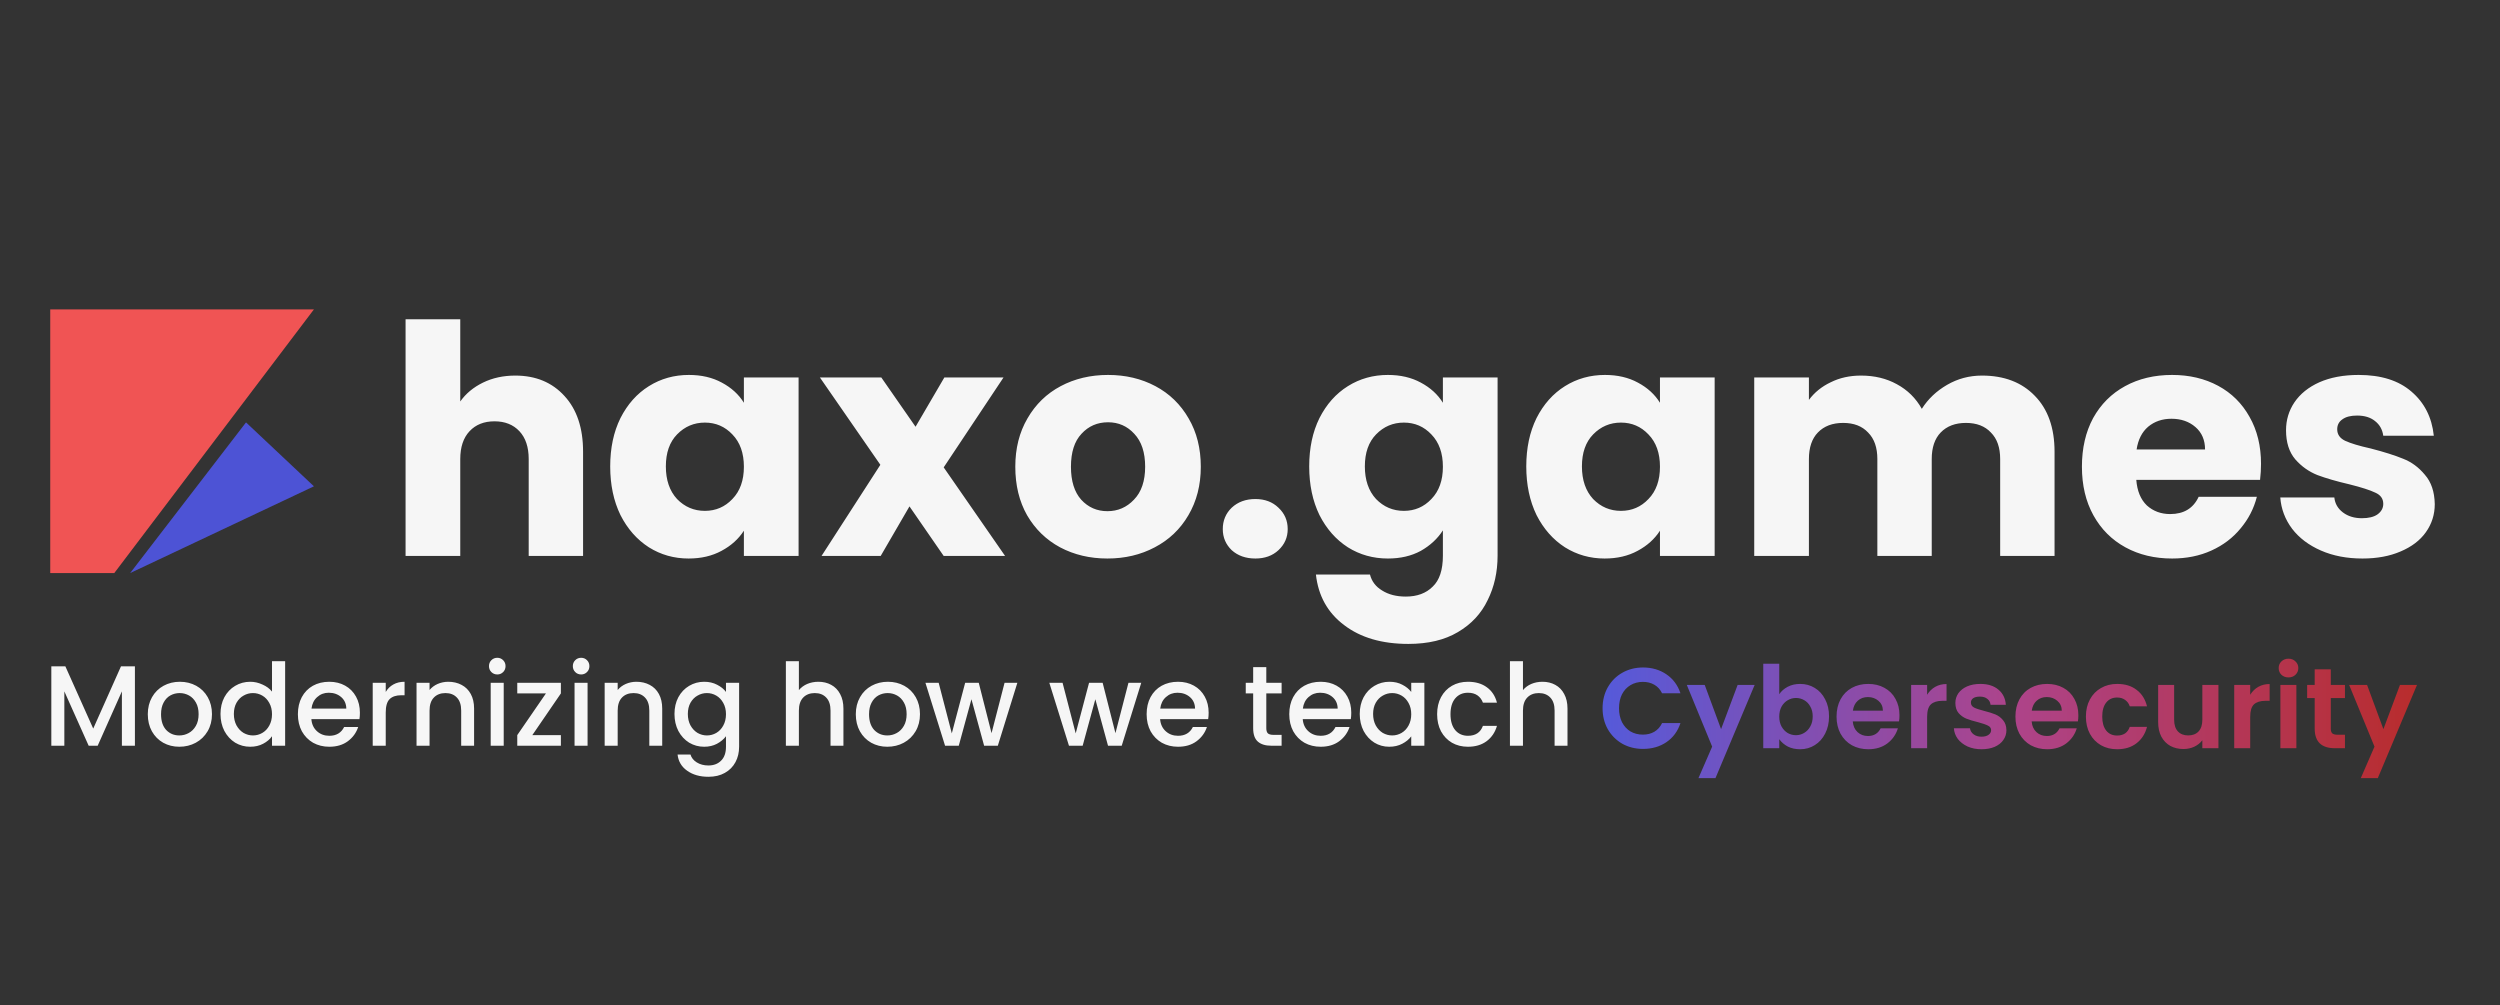 <svg width="500" height="201" viewBox="0 0 500 201" fill="none" xmlns="http://www.w3.org/2000/svg">
<rect x="0" y="0" width="500" height="201" fill="#333333" stroke="none"/>
<g clip-path="url(#clip0_4501_240)">
<mask id="mask0_4501_240" style="mask-type:alpha" maskUnits="userSpaceOnUse" x="0" y="54" width="70" height="70">
<rect y="54.468" width="69.45" height="69.45" fill="#D9D9D9"/>
</mask>
<g mask="url(#mask0_4501_240)">
<path d="M10.049 61.877H62.784L22.856 114.613H10.049V61.877Z" fill="#F05454"/>
<path d="M49.203 84.48L62.786 97.264L26.031 114.614L49.203 84.48Z" fill="#4D53D5"/>
</g>
<path d="M103.054 75.116C107.148 75.116 110.431 76.48 112.905 79.209C115.378 81.896 116.615 85.606 116.615 90.34V111.192H105.74V91.811C105.74 89.423 105.122 87.568 103.885 86.246C102.649 84.924 100.986 84.263 98.896 84.263C96.806 84.263 95.143 84.924 93.907 86.246C92.67 87.568 92.052 89.423 92.052 91.811V111.192H81.114V63.858H92.052V80.297C93.16 78.719 94.674 77.461 96.593 76.523C98.512 75.585 100.666 75.116 103.054 75.116ZM122.041 93.282C122.041 89.615 122.723 86.395 124.088 83.623C125.495 80.851 127.393 78.719 129.781 77.227C132.169 75.734 134.834 74.988 137.776 74.988C140.292 74.988 142.488 75.499 144.365 76.523C146.284 77.546 147.755 78.89 148.778 80.553V75.499H159.717V111.192H148.778V106.139C147.712 107.802 146.22 109.145 144.301 110.169C142.424 111.192 140.228 111.704 137.712 111.704C134.813 111.704 132.169 110.958 129.781 109.465C127.393 107.93 125.495 105.777 124.088 103.005C122.723 100.19 122.041 96.949 122.041 93.282ZM148.778 93.346C148.778 90.617 148.011 88.463 146.476 86.885C144.983 85.308 143.149 84.519 140.975 84.519C138.8 84.519 136.945 85.308 135.41 86.885C133.917 88.421 133.171 90.553 133.171 93.282C133.171 96.011 133.917 98.186 135.41 99.806C136.945 101.384 138.8 102.173 140.975 102.173C143.149 102.173 144.983 101.384 146.476 99.806C148.011 98.229 148.778 96.075 148.778 93.346ZM188.739 111.192L181.894 101.278L176.137 111.192H164.304L176.073 92.962L163.984 75.499H176.265L183.11 85.35L188.867 75.499H200.7L188.739 93.474L201.02 111.192H188.739ZM221.482 111.704C217.985 111.704 214.83 110.958 212.015 109.465C209.243 107.973 207.047 105.841 205.427 103.069C203.849 100.297 203.06 97.056 203.06 93.346C203.06 89.678 203.87 86.459 205.491 83.687C207.111 80.873 209.329 78.719 212.143 77.227C214.958 75.734 218.113 74.988 221.61 74.988C225.107 74.988 228.263 75.734 231.077 77.227C233.892 78.719 236.109 80.873 237.729 83.687C239.35 86.459 240.16 89.678 240.16 93.346C240.16 97.013 239.329 100.254 237.666 103.069C236.045 105.841 233.806 107.973 230.949 109.465C228.135 110.958 224.979 111.704 221.482 111.704ZM221.482 102.237C223.572 102.237 225.341 101.47 226.791 99.934C228.284 98.399 229.03 96.203 229.03 93.346C229.03 90.489 228.305 88.293 226.855 86.757C225.448 85.222 223.7 84.455 221.61 84.455C219.478 84.455 217.708 85.222 216.301 86.757C214.894 88.25 214.19 90.446 214.19 93.346C214.19 96.203 214.872 98.399 216.237 99.934C217.644 101.47 219.393 102.237 221.482 102.237ZM251.08 111.704C249.161 111.704 247.584 111.15 246.347 110.041C245.153 108.89 244.556 107.482 244.556 105.819C244.556 104.113 245.153 102.685 246.347 101.534C247.584 100.382 249.161 99.806 251.08 99.806C252.957 99.806 254.492 100.382 255.686 101.534C256.923 102.685 257.541 104.113 257.541 105.819C257.541 107.482 256.923 108.89 255.686 110.041C254.492 111.15 252.957 111.704 251.08 111.704ZM277.577 74.988C280.093 74.988 282.289 75.499 284.165 76.523C286.084 77.546 287.555 78.89 288.579 80.553V75.499H299.517V111.128C299.517 114.412 298.856 117.376 297.534 120.02C296.255 122.706 294.272 124.838 291.585 126.416C288.941 127.994 285.636 128.783 281.671 128.783C276.383 128.783 272.097 127.525 268.813 125.009C265.53 122.536 263.653 119.167 263.184 114.902H273.995C274.336 116.267 275.146 117.333 276.425 118.101C277.705 118.911 279.282 119.316 281.159 119.316C283.419 119.316 285.21 118.655 286.532 117.333C287.897 116.054 288.579 113.986 288.579 111.128V106.075C287.513 107.738 286.042 109.103 284.165 110.169C282.289 111.192 280.093 111.704 277.577 111.704C274.634 111.704 271.969 110.958 269.581 109.465C267.193 107.93 265.295 105.777 263.888 103.005C262.523 100.19 261.841 96.949 261.841 93.282C261.841 89.615 262.523 86.395 263.888 83.623C265.295 80.851 267.193 78.719 269.581 77.227C271.969 75.734 274.634 74.988 277.577 74.988ZM288.579 93.346C288.579 90.617 287.811 88.463 286.276 86.885C284.784 85.308 282.95 84.519 280.775 84.519C278.6 84.519 276.745 85.308 275.21 86.885C273.717 88.421 272.971 90.553 272.971 93.282C272.971 96.011 273.717 98.186 275.21 99.806C276.745 101.384 278.6 102.173 280.775 102.173C282.95 102.173 284.784 101.384 286.276 99.806C287.811 98.229 288.579 96.075 288.579 93.346ZM305.255 93.282C305.255 89.615 305.938 86.395 307.302 83.623C308.71 80.851 310.607 78.719 312.995 77.227C315.383 75.734 318.049 74.988 320.991 74.988C323.507 74.988 325.703 75.499 327.58 76.523C329.499 77.546 330.97 78.89 331.993 80.553V75.499H342.931V111.192H331.993V106.139C330.927 107.802 329.435 109.145 327.516 110.169C325.639 111.192 323.443 111.704 320.927 111.704C318.027 111.704 315.383 110.958 312.995 109.465C310.607 107.93 308.71 105.777 307.302 103.005C305.938 100.19 305.255 96.949 305.255 93.282ZM331.993 93.346C331.993 90.617 331.226 88.463 329.69 86.885C328.198 85.308 326.364 84.519 324.189 84.519C322.015 84.519 320.159 85.308 318.624 86.885C317.132 88.421 316.386 90.553 316.386 93.282C316.386 96.011 317.132 98.186 318.624 99.806C320.159 101.384 322.015 102.173 324.189 102.173C326.364 102.173 328.198 101.384 329.69 99.806C331.226 98.229 331.993 96.075 331.993 93.346ZM396.388 75.116C400.823 75.116 404.341 76.459 406.943 79.145C409.587 81.832 410.909 85.563 410.909 90.34V111.192H400.034V91.811C400.034 89.508 399.416 87.738 398.179 86.502C396.985 85.222 395.322 84.583 393.19 84.583C391.058 84.583 389.373 85.222 388.137 86.502C386.943 87.738 386.346 89.508 386.346 91.811V111.192H375.471V91.811C375.471 89.508 374.853 87.738 373.616 86.502C372.422 85.222 370.759 84.583 368.627 84.583C366.495 84.583 364.81 85.222 363.574 86.502C362.38 87.738 361.783 89.508 361.783 91.811V111.192H350.845V75.499H361.783V79.977C362.892 78.484 364.341 77.312 366.132 76.459C367.923 75.563 369.949 75.116 372.209 75.116C374.896 75.116 377.284 75.691 379.373 76.843C381.506 77.994 383.169 79.636 384.363 81.768C385.599 79.806 387.284 78.207 389.416 76.971C391.548 75.734 393.872 75.116 396.388 75.116ZM452.205 92.77C452.205 93.794 452.141 94.86 452.013 95.969H427.258C427.428 98.186 428.132 99.892 429.369 101.086C430.648 102.237 432.205 102.813 434.038 102.813C436.767 102.813 438.665 101.661 439.731 99.359H451.373C450.776 101.704 449.689 103.815 448.111 105.691C446.576 107.568 444.635 109.039 442.29 110.105C439.944 111.171 437.322 111.704 434.422 111.704C430.925 111.704 427.812 110.958 425.083 109.465C422.354 107.973 420.222 105.841 418.686 103.069C417.151 100.297 416.384 97.056 416.384 93.346C416.384 89.636 417.13 86.395 418.622 83.623C420.158 80.851 422.29 78.719 425.019 77.227C427.748 75.734 430.883 74.988 434.422 74.988C437.876 74.988 440.947 75.713 443.633 77.162C446.32 78.612 448.409 80.681 449.902 83.367C451.437 86.054 452.205 89.188 452.205 92.77ZM441.01 89.892C441.01 88.015 440.371 86.523 439.092 85.414C437.812 84.305 436.213 83.751 434.294 83.751C432.46 83.751 430.904 84.284 429.625 85.35C428.388 86.416 427.62 87.93 427.322 89.892H441.01ZM472.495 111.704C469.382 111.704 466.61 111.171 464.18 110.105C461.749 109.039 459.83 107.589 458.423 105.755C457.015 103.879 456.227 101.789 456.056 99.487H466.866C466.994 100.723 467.57 101.725 468.593 102.493C469.617 103.261 470.875 103.644 472.367 103.644C473.732 103.644 474.777 103.389 475.502 102.877C476.269 102.322 476.653 101.619 476.653 100.766C476.653 99.743 476.12 98.996 475.054 98.527C473.988 98.015 472.261 97.461 469.873 96.864C467.314 96.267 465.182 95.649 463.476 95.009C461.77 94.327 460.299 93.282 459.062 91.875C457.826 90.425 457.207 88.484 457.207 86.054C457.207 84.007 457.762 82.152 458.871 80.489C460.022 78.783 461.685 77.44 463.86 76.459C466.077 75.478 468.7 74.988 471.728 74.988C476.205 74.988 479.723 76.096 482.282 78.314C484.883 80.531 486.376 83.474 486.76 87.141H476.653C476.482 85.904 475.928 84.924 474.99 84.199C474.094 83.474 472.9 83.111 471.408 83.111C470.128 83.111 469.148 83.367 468.465 83.879C467.783 84.348 467.442 85.009 467.442 85.862C467.442 86.885 467.975 87.653 469.041 88.165C470.15 88.676 471.856 89.188 474.158 89.7C476.802 90.382 478.956 91.064 480.619 91.747C482.282 92.386 483.732 93.453 484.969 94.945C486.248 96.395 486.909 98.357 486.952 100.83C486.952 102.919 486.355 104.796 485.16 106.459C484.009 108.079 482.325 109.359 480.107 110.297C477.932 111.235 475.395 111.704 472.495 111.704Z" fill="#FAFAFA" fill-opacity="0.98"/>
</g>
<path d="M26.983 133.271V149.144H24.379V138.273L19.537 149.144H17.733L12.868 138.273V149.144H10.265V133.271H13.074L18.646 145.718L24.196 133.271H26.983ZM35.863 149.349C34.675 149.349 33.602 149.083 32.643 148.55C31.683 148.002 30.93 147.24 30.382 146.266C29.834 145.276 29.559 144.134 29.559 142.84C29.559 141.561 29.841 140.427 30.404 139.437C30.968 138.448 31.737 137.686 32.711 137.153C33.686 136.621 34.774 136.354 35.977 136.354C37.18 136.354 38.269 136.621 39.243 137.153C40.217 137.686 40.986 138.448 41.55 139.437C42.113 140.427 42.395 141.561 42.395 142.84C42.395 144.119 42.105 145.253 41.527 146.243C40.948 147.233 40.156 148.002 39.151 148.55C38.162 149.083 37.066 149.349 35.863 149.349ZM35.863 147.088C36.533 147.088 37.157 146.928 37.736 146.609C38.329 146.289 38.809 145.809 39.174 145.17C39.54 144.53 39.722 143.754 39.722 142.84C39.722 141.927 39.547 141.158 39.197 140.534C38.847 139.894 38.383 139.414 37.804 139.095C37.225 138.775 36.601 138.615 35.931 138.615C35.261 138.615 34.637 138.775 34.059 139.095C33.495 139.414 33.046 139.894 32.711 140.534C32.376 141.158 32.209 141.927 32.209 142.84C32.209 144.195 32.551 145.246 33.236 145.992C33.937 146.723 34.812 147.088 35.863 147.088ZM44.1 142.795C44.1 141.531 44.359 140.412 44.877 139.437C45.41 138.463 46.126 137.709 47.024 137.176C47.937 136.628 48.95 136.354 50.061 136.354C50.883 136.354 51.69 136.537 52.482 136.902C53.289 137.252 53.929 137.724 54.401 138.318V132.243H57.027V149.144H54.401V147.248C53.974 147.857 53.38 148.359 52.619 148.755C51.873 149.151 51.013 149.349 50.038 149.349C48.942 149.349 47.937 149.075 47.024 148.527C46.126 147.964 45.41 147.187 44.877 146.197C44.359 145.193 44.1 144.058 44.1 142.795ZM54.401 142.84C54.401 141.972 54.218 141.219 53.852 140.579C53.502 139.94 53.038 139.453 52.459 139.118C51.881 138.783 51.257 138.615 50.587 138.615C49.917 138.615 49.292 138.783 48.714 139.118C48.135 139.437 47.663 139.917 47.298 140.556C46.948 141.181 46.773 141.927 46.773 142.795C46.773 143.662 46.948 144.424 47.298 145.078C47.663 145.733 48.135 146.235 48.714 146.586C49.308 146.921 49.932 147.088 50.587 147.088C51.257 147.088 51.881 146.921 52.459 146.586C53.038 146.251 53.502 145.763 53.852 145.124C54.218 144.469 54.401 143.708 54.401 142.84ZM71.98 142.543C71.98 143.015 71.95 143.442 71.889 143.822H62.274C62.35 144.827 62.723 145.634 63.393 146.243C64.063 146.852 64.885 147.157 65.859 147.157C67.26 147.157 68.25 146.57 68.828 145.398H71.637C71.257 146.555 70.564 147.507 69.559 148.253C68.569 148.984 67.336 149.349 65.859 149.349C64.656 149.349 63.575 149.083 62.616 148.55C61.672 148.002 60.926 147.24 60.378 146.266C59.845 145.276 59.579 144.134 59.579 142.84C59.579 141.546 59.838 140.412 60.355 139.437C60.888 138.448 61.627 137.686 62.571 137.153C63.53 136.621 64.626 136.354 65.859 136.354C67.047 136.354 68.105 136.613 69.034 137.131C69.963 137.648 70.686 138.379 71.204 139.323C71.721 140.252 71.98 141.325 71.98 142.543ZM69.262 141.721C69.247 140.762 68.904 139.993 68.234 139.414C67.565 138.836 66.735 138.547 65.745 138.547C64.847 138.547 64.078 138.836 63.438 139.414C62.799 139.978 62.418 140.747 62.297 141.721H69.262ZM77.146 138.387C77.526 137.747 78.029 137.252 78.653 136.902C79.293 136.537 80.046 136.354 80.914 136.354V139.049H80.252C79.232 139.049 78.455 139.308 77.922 139.826C77.404 140.343 77.146 141.242 77.146 142.52V149.144H74.542V136.56H77.146V138.387ZM89.656 136.354C90.646 136.354 91.529 136.56 92.305 136.971C93.097 137.382 93.714 137.991 94.155 138.798C94.597 139.605 94.818 140.579 94.818 141.721V149.144H92.237V142.109C92.237 140.983 91.955 140.122 91.392 139.529C90.829 138.92 90.06 138.615 89.085 138.615C88.111 138.615 87.334 138.92 86.756 139.529C86.192 140.122 85.911 140.983 85.911 142.109V149.144H83.307V136.56H85.911V137.998C86.337 137.481 86.878 137.077 87.532 136.788C88.202 136.499 88.91 136.354 89.656 136.354ZM99.463 134.892C98.991 134.892 98.596 134.733 98.276 134.413C97.956 134.093 97.796 133.697 97.796 133.225C97.796 132.753 97.956 132.357 98.276 132.038C98.596 131.718 98.991 131.558 99.463 131.558C99.92 131.558 100.308 131.718 100.628 132.038C100.948 132.357 101.108 132.753 101.108 133.225C101.108 133.697 100.948 134.093 100.628 134.413C100.308 134.733 99.92 134.892 99.463 134.892ZM100.742 136.56V149.144H98.139V136.56H100.742ZM106.467 147.02H112.177V149.144H103.453V147.02L109.185 138.684H103.453V136.56H112.177V138.684L106.467 147.02ZM116.235 134.892C115.763 134.892 115.367 134.733 115.048 134.413C114.728 134.093 114.568 133.697 114.568 133.225C114.568 132.753 114.728 132.357 115.048 132.038C115.367 131.718 115.763 131.558 116.235 131.558C116.692 131.558 117.08 131.718 117.4 132.038C117.72 132.357 117.88 132.753 117.88 133.225C117.88 133.697 117.72 134.093 117.4 134.413C117.08 134.733 116.692 134.892 116.235 134.892ZM117.514 136.56V149.144H114.911V136.56H117.514ZM127.281 136.354C128.271 136.354 129.154 136.56 129.931 136.971C130.722 137.382 131.339 137.991 131.781 138.798C132.222 139.605 132.443 140.579 132.443 141.721V149.144H129.862V142.109C129.862 140.983 129.58 140.122 129.017 139.529C128.454 138.92 127.685 138.615 126.71 138.615C125.736 138.615 124.96 138.92 124.381 139.529C123.818 140.122 123.536 140.983 123.536 142.109V149.144H120.932V136.56H123.536V137.998C123.962 137.481 124.503 137.077 125.157 136.788C125.827 136.499 126.535 136.354 127.281 136.354ZM140.834 136.354C141.808 136.354 142.669 136.552 143.415 136.948C144.176 137.329 144.77 137.808 145.196 138.387V136.56H147.822V149.349C147.822 150.506 147.579 151.534 147.092 152.432C146.604 153.346 145.896 154.061 144.968 154.579C144.054 155.097 142.958 155.356 141.679 155.356C139.974 155.356 138.558 154.952 137.431 154.145C136.304 153.353 135.665 152.272 135.513 150.902H138.093C138.291 151.557 138.71 152.082 139.349 152.478C140.004 152.889 140.781 153.095 141.679 153.095C142.73 153.095 143.575 152.775 144.214 152.135C144.869 151.496 145.196 150.567 145.196 149.349V147.248C144.755 147.842 144.153 148.344 143.392 148.755C142.646 149.151 141.793 149.349 140.834 149.349C139.738 149.349 138.733 149.075 137.819 148.527C136.921 147.964 136.205 147.187 135.673 146.197C135.155 145.193 134.896 144.058 134.896 142.795C134.896 141.531 135.155 140.412 135.673 139.437C136.205 138.463 136.921 137.709 137.819 137.176C138.733 136.628 139.738 136.354 140.834 136.354ZM145.196 142.84C145.196 141.972 145.013 141.219 144.648 140.579C144.298 139.94 143.833 139.453 143.255 139.118C142.676 138.783 142.052 138.615 141.382 138.615C140.712 138.615 140.088 138.783 139.509 139.118C138.931 139.437 138.459 139.917 138.093 140.556C137.743 141.181 137.568 141.927 137.568 142.795C137.568 143.662 137.743 144.424 138.093 145.078C138.459 145.733 138.931 146.235 139.509 146.586C140.103 146.921 140.727 147.088 141.382 147.088C142.052 147.088 142.676 146.921 143.255 146.586C143.833 146.251 144.298 145.763 144.648 145.124C145.013 144.469 145.196 143.708 145.196 142.84ZM163.684 136.354C164.643 136.354 165.495 136.56 166.242 136.971C167.003 137.382 167.597 137.991 168.023 138.798C168.464 139.605 168.685 140.579 168.685 141.721V149.144H166.105V142.109C166.105 140.983 165.823 140.122 165.259 139.529C164.696 138.92 163.927 138.615 162.953 138.615C161.978 138.615 161.202 138.92 160.623 139.529C160.06 140.122 159.778 140.983 159.778 142.109V149.144H157.175V132.243H159.778V138.021C160.22 137.488 160.776 137.077 161.445 136.788C162.131 136.499 162.877 136.354 163.684 136.354ZM177.465 149.349C176.277 149.349 175.204 149.083 174.244 148.55C173.285 148.002 172.532 147.24 171.983 146.266C171.435 145.276 171.161 144.134 171.161 142.84C171.161 141.561 171.443 140.427 172.006 139.437C172.57 138.448 173.338 137.686 174.313 137.153C175.287 136.621 176.376 136.354 177.579 136.354C178.782 136.354 179.87 136.621 180.845 137.153C181.819 137.686 182.588 138.448 183.151 139.437C183.715 140.427 183.996 141.561 183.996 142.84C183.996 144.119 183.707 145.253 183.128 146.243C182.55 147.233 181.758 148.002 180.753 148.55C179.764 149.083 178.667 149.349 177.465 149.349ZM177.465 147.088C178.135 147.088 178.759 146.928 179.337 146.609C179.931 146.289 180.411 145.809 180.776 145.17C181.142 144.53 181.324 143.754 181.324 142.84C181.324 141.927 181.149 141.158 180.799 140.534C180.449 139.894 179.984 139.414 179.406 139.095C178.827 138.775 178.203 138.615 177.533 138.615C176.863 138.615 176.239 138.775 175.66 139.095C175.097 139.414 174.648 139.894 174.313 140.534C173.978 141.158 173.81 141.927 173.81 142.84C173.81 144.195 174.153 145.246 174.838 145.992C175.539 146.723 176.414 147.088 177.465 147.088ZM203.47 136.56L199.565 149.144H196.824L194.289 139.848L191.754 149.144H189.014L185.086 136.56H187.735L190.361 146.677L193.033 136.56H195.751L198.309 146.631L200.913 136.56H203.47ZM228.249 136.56L224.344 149.144H221.603L219.068 139.848L216.533 149.144H213.792L209.864 136.56H212.513L215.14 146.677L217.812 136.56H220.53L223.088 146.631L225.691 136.56H228.249ZM241.728 142.543C241.728 143.015 241.698 143.442 241.637 143.822H232.022C232.098 144.827 232.471 145.634 233.141 146.243C233.811 146.852 234.633 147.157 235.607 147.157C237.008 147.157 237.998 146.57 238.576 145.398H241.386C241.005 146.555 240.312 147.507 239.307 148.253C238.318 148.984 237.084 149.349 235.607 149.349C234.405 149.349 233.324 149.083 232.364 148.55C231.42 148.002 230.674 147.24 230.126 146.266C229.593 145.276 229.327 144.134 229.327 142.84C229.327 141.546 229.586 140.412 230.103 139.437C230.636 138.448 231.375 137.686 232.319 137.153C233.278 136.621 234.374 136.354 235.607 136.354C236.795 136.354 237.853 136.613 238.782 137.131C239.711 137.648 240.434 138.379 240.952 139.323C241.469 140.252 241.728 141.325 241.728 142.543ZM239.01 141.721C238.995 140.762 238.653 139.993 237.983 139.414C237.313 138.836 236.483 138.547 235.493 138.547C234.595 138.547 233.826 138.836 233.187 139.414C232.547 139.978 232.166 140.747 232.045 141.721H239.01ZM253.26 138.684V145.649C253.26 146.121 253.367 146.464 253.58 146.677C253.808 146.875 254.189 146.974 254.722 146.974H256.321V149.144H254.265C253.093 149.144 252.195 148.869 251.57 148.321C250.946 147.773 250.634 146.883 250.634 145.649V138.684H249.149V136.56H250.634V133.431H253.26V136.56H256.321V138.684H253.26ZM270.254 142.543C270.254 143.015 270.223 143.442 270.162 143.822H260.547C260.624 144.827 260.997 145.634 261.666 146.243C262.336 146.852 263.159 147.157 264.133 147.157C265.534 147.157 266.523 146.57 267.102 145.398H269.911C269.53 146.555 268.838 147.507 267.833 148.253C266.843 148.984 265.61 149.349 264.133 149.349C262.93 149.349 261.849 149.083 260.89 148.55C259.946 148.002 259.2 147.24 258.652 146.266C258.119 145.276 257.852 144.134 257.852 142.84C257.852 141.546 258.111 140.412 258.629 139.437C259.162 138.448 259.9 137.686 260.844 137.153C261.803 136.621 262.9 136.354 264.133 136.354C265.321 136.354 266.379 136.613 267.308 137.131C268.236 137.648 268.959 138.379 269.477 139.323C269.995 140.252 270.254 141.325 270.254 142.543ZM267.536 141.721C267.521 140.762 267.178 139.993 266.508 139.414C265.838 138.836 265.008 138.547 264.019 138.547C263.12 138.547 262.352 138.836 261.712 139.414C261.073 139.978 260.692 140.747 260.57 141.721H267.536ZM271.948 142.795C271.948 141.531 272.207 140.412 272.724 139.437C273.257 138.463 273.973 137.709 274.871 137.176C275.785 136.628 276.79 136.354 277.886 136.354C278.876 136.354 279.736 136.552 280.467 136.948C281.213 137.329 281.806 137.808 282.248 138.387V136.56H284.874V149.144H282.248V147.271C281.806 147.865 281.205 148.359 280.444 148.755C279.683 149.151 278.815 149.349 277.84 149.349C276.759 149.349 275.77 149.075 274.871 148.527C273.973 147.964 273.257 147.187 272.724 146.197C272.207 145.193 271.948 144.058 271.948 142.795ZM282.248 142.84C282.248 141.972 282.065 141.219 281.7 140.579C281.35 139.94 280.885 139.453 280.307 139.118C279.728 138.783 279.104 138.615 278.434 138.615C277.764 138.615 277.14 138.783 276.561 139.118C275.983 139.437 275.511 139.917 275.145 140.556C274.795 141.181 274.62 141.927 274.62 142.795C274.62 143.662 274.795 144.424 275.145 145.078C275.511 145.733 275.983 146.235 276.561 146.586C277.155 146.921 277.779 147.088 278.434 147.088C279.104 147.088 279.728 146.921 280.307 146.586C280.885 146.251 281.35 145.763 281.7 145.124C282.065 144.469 282.248 143.708 282.248 142.84ZM287.426 142.84C287.426 141.546 287.685 140.412 288.203 139.437C288.736 138.448 289.466 137.686 290.395 137.153C291.324 136.621 292.39 136.354 293.593 136.354C295.115 136.354 296.371 136.72 297.361 137.45C298.366 138.166 299.043 139.194 299.393 140.534H296.584C296.356 139.909 295.991 139.422 295.488 139.072C294.986 138.722 294.354 138.547 293.593 138.547C292.527 138.547 291.674 138.927 291.035 139.689C290.41 140.435 290.098 141.485 290.098 142.84C290.098 144.195 290.41 145.253 291.035 146.015C291.674 146.776 292.527 147.157 293.593 147.157C295.1 147.157 296.097 146.494 296.584 145.17H299.393C299.028 146.449 298.343 147.469 297.338 148.23C296.333 148.976 295.085 149.349 293.593 149.349C292.39 149.349 291.324 149.083 290.395 148.55C289.466 148.002 288.736 147.24 288.203 146.266C287.685 145.276 287.426 144.134 287.426 142.84ZM308.497 136.354C309.456 136.354 310.309 136.56 311.055 136.971C311.816 137.382 312.41 137.991 312.836 138.798C313.278 139.605 313.499 140.579 313.499 141.721V149.144H310.918V142.109C310.918 140.983 310.636 140.122 310.073 139.529C309.51 138.92 308.741 138.615 307.766 138.615C306.792 138.615 306.015 138.92 305.437 139.529C304.873 140.122 304.592 140.983 304.592 142.109V149.144H301.988V132.243H304.592V138.021C305.033 137.488 305.589 137.077 306.259 136.788C306.944 136.499 307.69 136.354 308.497 136.354Z" fill="#FAFAFA" fill-opacity="0.98"/>
<path d="M320.515 141.65C320.515 140.081 320.865 138.68 321.566 137.447C322.281 136.198 323.248 135.232 324.466 134.546C325.7 133.846 327.078 133.496 328.6 133.496C330.382 133.496 331.943 133.952 333.283 134.866C334.622 135.78 335.559 137.044 336.092 138.658H332.415C332.049 137.896 331.531 137.325 330.861 136.945C330.207 136.564 329.445 136.374 328.577 136.374C327.649 136.374 326.819 136.594 326.088 137.036C325.372 137.462 324.809 138.071 324.398 138.863C324.002 139.655 323.804 140.584 323.804 141.65C323.804 142.7 324.002 143.629 324.398 144.436C324.809 145.228 325.372 145.845 326.088 146.286C326.819 146.712 327.649 146.926 328.577 146.926C329.445 146.926 330.207 146.735 330.861 146.355C331.531 145.959 332.049 145.38 332.415 144.619H336.092C335.559 146.248 334.622 147.519 333.283 148.433C331.958 149.331 330.397 149.781 328.6 149.781C327.078 149.781 325.7 149.438 324.466 148.753C323.248 148.052 322.281 147.085 321.566 145.852C320.865 144.619 320.515 143.218 320.515 141.65ZM350.928 136.99L343.094 155.628H339.691L342.432 149.324L337.361 136.99H340.947L344.213 145.829L347.525 136.99H350.928ZM355.849 138.84C356.261 138.231 356.824 137.736 357.54 137.356C358.271 136.975 359.1 136.785 360.029 136.785C361.11 136.785 362.085 137.051 362.953 137.584C363.836 138.117 364.529 138.878 365.031 139.868C365.549 140.843 365.808 141.977 365.808 143.271C365.808 144.565 365.549 145.715 365.031 146.72C364.529 147.71 363.836 148.479 362.953 149.027C362.085 149.575 361.11 149.849 360.029 149.849C359.085 149.849 358.255 149.666 357.54 149.301C356.839 148.92 356.276 148.433 355.849 147.839V149.644H352.652V132.742H355.849V138.84ZM362.542 143.271C362.542 142.51 362.382 141.855 362.062 141.307C361.757 140.744 361.346 140.317 360.829 140.028C360.326 139.739 359.778 139.594 359.184 139.594C358.606 139.594 358.057 139.746 357.54 140.051C357.037 140.34 356.626 140.766 356.306 141.33C356.002 141.893 355.849 142.556 355.849 143.317C355.849 144.078 356.002 144.741 356.306 145.304C356.626 145.867 357.037 146.301 357.54 146.606C358.057 146.895 358.606 147.04 359.184 147.04C359.778 147.04 360.326 146.888 360.829 146.583C361.346 146.278 361.757 145.845 362.062 145.281C362.382 144.718 362.542 144.048 362.542 143.271ZM379.894 143.043C379.894 143.5 379.863 143.911 379.803 144.276H370.552C370.628 145.19 370.948 145.905 371.512 146.423C372.075 146.941 372.768 147.2 373.59 147.2C374.778 147.2 375.623 146.69 376.125 145.669H379.574C379.209 146.888 378.508 147.892 377.473 148.684C376.437 149.461 375.166 149.849 373.659 149.849C372.44 149.849 371.344 149.583 370.37 149.05C369.41 148.502 368.657 147.733 368.108 146.743C367.576 145.753 367.309 144.611 367.309 143.317C367.309 142.007 367.576 140.858 368.108 139.868C368.641 138.878 369.388 138.117 370.347 137.584C371.306 137.051 372.41 136.785 373.659 136.785C374.862 136.785 375.935 137.044 376.879 137.561C377.838 138.079 378.577 138.817 379.095 139.777C379.627 140.721 379.894 141.809 379.894 143.043ZM376.582 142.129C376.567 141.307 376.27 140.652 375.691 140.165C375.113 139.662 374.405 139.411 373.567 139.411C372.775 139.411 372.105 139.655 371.557 140.142C371.024 140.614 370.697 141.277 370.575 142.129H376.582ZM385.425 138.954C385.837 138.284 386.37 137.759 387.024 137.378C387.694 136.998 388.456 136.807 389.308 136.807V140.165H388.463C387.458 140.165 386.697 140.401 386.179 140.873C385.677 141.345 385.425 142.167 385.425 143.34V149.644H382.228V136.99H385.425V138.954ZM396.304 149.849C395.269 149.849 394.34 149.666 393.518 149.301C392.695 148.92 392.041 148.41 391.553 147.771C391.081 147.131 390.822 146.423 390.777 145.647H393.997C394.058 146.134 394.294 146.537 394.705 146.857C395.132 147.177 395.657 147.337 396.281 147.337C396.89 147.337 397.362 147.215 397.697 146.971C398.048 146.728 398.223 146.416 398.223 146.035C398.223 145.624 398.009 145.319 397.583 145.121C397.172 144.908 396.51 144.68 395.596 144.436C394.652 144.208 393.875 143.972 393.266 143.728C392.673 143.484 392.155 143.111 391.713 142.609C391.287 142.106 391.074 141.429 391.074 140.576C391.074 139.876 391.272 139.236 391.668 138.658C392.079 138.079 392.657 137.622 393.403 137.287C394.165 136.952 395.055 136.785 396.076 136.785C397.583 136.785 398.786 137.165 399.684 137.927C400.583 138.673 401.078 139.685 401.169 140.964H398.108C398.063 140.462 397.85 140.066 397.469 139.777C397.103 139.472 396.609 139.32 395.984 139.32C395.406 139.32 394.957 139.426 394.637 139.64C394.332 139.853 394.18 140.15 394.18 140.53C394.18 140.957 394.393 141.284 394.819 141.513C395.246 141.726 395.908 141.946 396.807 142.175C397.72 142.403 398.474 142.639 399.068 142.883C399.662 143.127 400.172 143.507 400.598 144.025C401.04 144.527 401.268 145.197 401.283 146.035C401.283 146.766 401.078 147.42 400.667 147.999C400.271 148.578 399.692 149.034 398.931 149.369C398.185 149.689 397.309 149.849 396.304 149.849ZM415.671 143.043C415.671 143.5 415.64 143.911 415.579 144.276H406.329C406.405 145.19 406.725 145.905 407.288 146.423C407.852 146.941 408.545 147.2 409.367 147.2C410.554 147.2 411.4 146.69 411.902 145.669H415.351C414.985 146.888 414.285 147.892 413.25 148.684C412.214 149.461 410.943 149.849 409.435 149.849C408.217 149.849 407.121 149.583 406.146 149.05C405.187 148.502 404.433 147.733 403.885 146.743C403.352 145.753 403.086 144.611 403.086 143.317C403.086 142.007 403.352 140.858 403.885 139.868C404.418 138.878 405.164 138.117 406.123 137.584C407.083 137.051 408.187 136.785 409.435 136.785C410.638 136.785 411.712 137.044 412.656 137.561C413.615 138.079 414.353 138.817 414.871 139.777C415.404 140.721 415.671 141.809 415.671 143.043ZM412.359 142.129C412.344 141.307 412.047 140.652 411.468 140.165C410.889 139.662 410.181 139.411 409.344 139.411C408.552 139.411 407.882 139.655 407.334 140.142C406.801 140.614 406.474 141.277 406.352 142.129H412.359ZM417.182 143.317C417.182 142.007 417.449 140.865 417.982 139.891C418.515 138.901 419.253 138.14 420.197 137.607C421.141 137.059 422.222 136.785 423.44 136.785C425.009 136.785 426.303 137.181 427.323 137.972C428.359 138.749 429.051 139.845 429.402 141.261H425.953C425.77 140.713 425.458 140.287 425.016 139.982C424.59 139.662 424.057 139.503 423.418 139.503C422.504 139.503 421.781 139.838 421.248 140.508C420.715 141.162 420.448 142.099 420.448 143.317C420.448 144.52 420.715 145.456 421.248 146.126C421.781 146.781 422.504 147.108 423.418 147.108C424.712 147.108 425.557 146.53 425.953 145.372H429.402C429.051 146.743 428.359 147.832 427.323 148.639C426.288 149.446 424.994 149.849 423.44 149.849C422.222 149.849 421.141 149.583 420.197 149.05C419.253 148.502 418.515 147.74 417.982 146.766C417.449 145.776 417.182 144.626 417.182 143.317ZM443.69 136.99V149.644H440.469V148.045C440.058 148.593 439.517 149.027 438.847 149.347C438.193 149.651 437.477 149.803 436.7 149.803C435.711 149.803 434.835 149.598 434.074 149.187C433.313 148.76 432.711 148.144 432.27 147.337C431.843 146.514 431.63 145.54 431.63 144.413V136.99H434.828V143.956C434.828 144.961 435.079 145.738 435.581 146.286C436.084 146.819 436.769 147.085 437.637 147.085C438.52 147.085 439.213 146.819 439.715 146.286C440.218 145.738 440.469 144.961 440.469 143.956V136.99H443.69ZM450.042 138.954C450.453 138.284 450.986 137.759 451.641 137.378C452.311 136.998 453.072 136.807 453.925 136.807V140.165H453.08C452.075 140.165 451.313 140.401 450.796 140.873C450.293 141.345 450.042 142.167 450.042 143.34V149.644H446.844V136.99H450.042V138.954ZM457.7 135.483C457.137 135.483 456.665 135.308 456.284 134.957C455.919 134.592 455.736 134.143 455.736 133.61C455.736 133.077 455.919 132.635 456.284 132.285C456.665 131.92 457.137 131.737 457.7 131.737C458.264 131.737 458.728 131.92 459.093 132.285C459.474 132.635 459.664 133.077 459.664 133.61C459.664 134.143 459.474 134.592 459.093 134.957C458.728 135.308 458.264 135.483 457.7 135.483ZM459.276 136.99V149.644H456.079V136.99H459.276ZM466.158 139.617V145.738C466.158 146.164 466.257 146.476 466.455 146.674C466.668 146.857 467.019 146.948 467.506 146.948H468.99V149.644H466.981C464.285 149.644 462.938 148.334 462.938 145.715V139.617H461.43V136.99H462.938V133.861H466.158V136.99H468.99V139.617H466.158ZM483.396 136.99L475.561 155.628H472.158L474.899 149.324L469.829 136.99H473.415L476.681 145.829L479.992 136.99H483.396Z" fill="url(#paint0_linear_4501_240)" fill-opacity="0.98"/>
<defs>
<linearGradient id="paint0_linear_4501_240" x1="319.716" y1="141.644" x2="483.716" y2="141.644" gradientUnits="userSpaceOnUse">
<stop stop-color="#555BDE"/>
<stop offset="0.505" stop-color="#B0448C"/>
<stop offset="1" stop-color="#BB2C2C"/>
</linearGradient>
<clipPath id="clip0_4501_240">
<rect width="500" height="90.08" fill="white" transform="translate(0 44.152)"/>
</clipPath>
</defs>
</svg>
